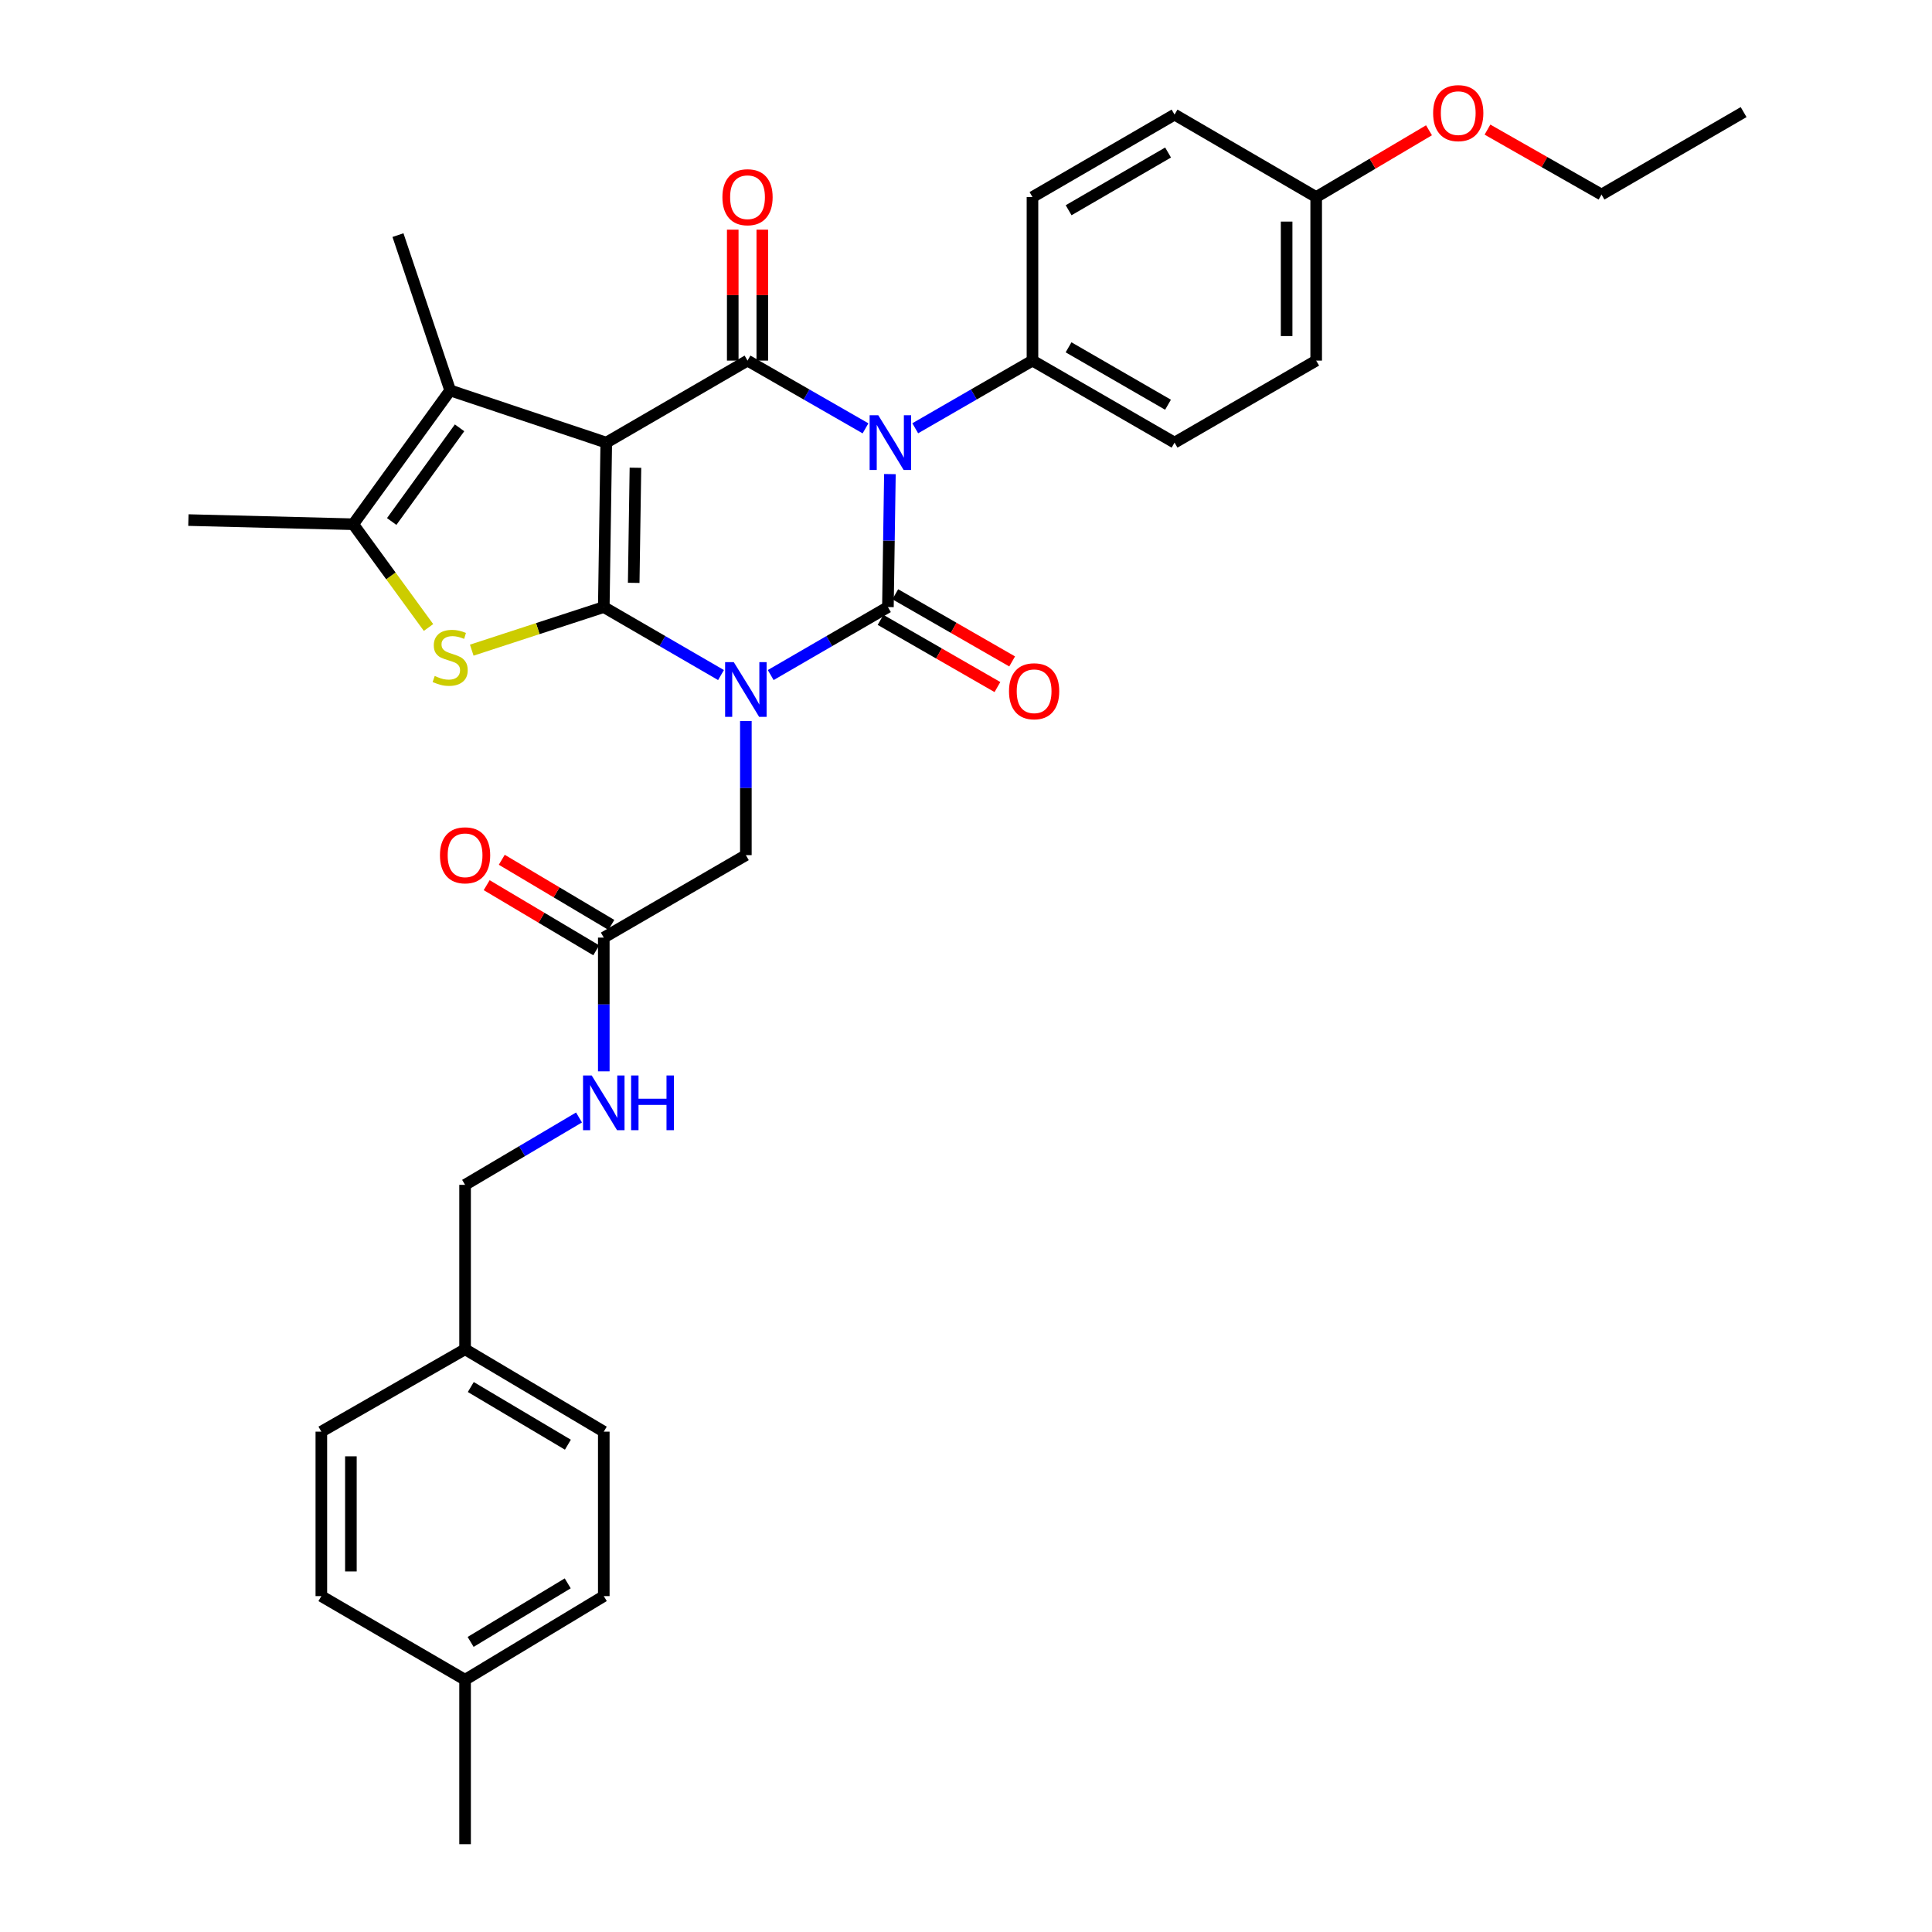 <?xml version='1.0' encoding='iso-8859-1'?>
<svg version='1.1' baseProfile='full'
              xmlns='http://www.w3.org/2000/svg'
                      xmlns:rdkit='http://www.rdkit.org/xml'
                      xmlns:xlink='http://www.w3.org/1999/xlink'
                  xml:space='preserve'
width='1000px' height='1000px' viewBox='0 0 1000 1000'>
<!-- END OF HEADER -->
<rect style='opacity:1.0;fill:#FFFFFF;stroke:none' width='1000' height='1000' x='0' y='0'> </rect>
<path class='bond-0' d='M 373.191,349.409 L 342.855,331.815' style='fill:none;fill-rule:evenodd;stroke:#0000FF;stroke-width:6px;stroke-linecap:butt;stroke-linejoin:miter;stroke-opacity:1' />
<path class='bond-0' d='M 342.855,331.815 L 312.519,314.221' style='fill:none;fill-rule:evenodd;stroke:#000000;stroke-width:6px;stroke-linecap:butt;stroke-linejoin:miter;stroke-opacity:1' />
<path class='bond-2' d='M 398.921,349.408 L 429.254,331.815' style='fill:none;fill-rule:evenodd;stroke:#0000FF;stroke-width:6px;stroke-linecap:butt;stroke-linejoin:miter;stroke-opacity:1' />
<path class='bond-2' d='M 429.254,331.815 L 459.586,314.221' style='fill:none;fill-rule:evenodd;stroke:#000000;stroke-width:6px;stroke-linecap:butt;stroke-linejoin:miter;stroke-opacity:1' />
<path class='bond-8' d='M 386.056,373.174 L 386.056,407.896' style='fill:none;fill-rule:evenodd;stroke:#0000FF;stroke-width:6px;stroke-linecap:butt;stroke-linejoin:miter;stroke-opacity:1' />
<path class='bond-8' d='M 386.056,407.896 L 386.056,442.619' style='fill:none;fill-rule:evenodd;stroke:#000000;stroke-width:6px;stroke-linecap:butt;stroke-linejoin:miter;stroke-opacity:1' />
<path class='bond-1' d='M 312.519,314.221 L 313.802,229.101' style='fill:none;fill-rule:evenodd;stroke:#000000;stroke-width:6px;stroke-linecap:butt;stroke-linejoin:miter;stroke-opacity:1' />
<path class='bond-1' d='M 328.005,301.684 L 328.903,242.1' style='fill:none;fill-rule:evenodd;stroke:#000000;stroke-width:6px;stroke-linecap:butt;stroke-linejoin:miter;stroke-opacity:1' />
<path class='bond-5' d='M 312.519,314.221 L 278.348,325.37' style='fill:none;fill-rule:evenodd;stroke:#000000;stroke-width:6px;stroke-linecap:butt;stroke-linejoin:miter;stroke-opacity:1' />
<path class='bond-5' d='M 278.348,325.37 L 244.178,336.519' style='fill:none;fill-rule:evenodd;stroke:#CCCC00;stroke-width:6px;stroke-linecap:butt;stroke-linejoin:miter;stroke-opacity:1' />
<path class='bond-6' d='M 313.802,229.101 L 233.007,202.079' style='fill:none;fill-rule:evenodd;stroke:#000000;stroke-width:6px;stroke-linecap:butt;stroke-linejoin:miter;stroke-opacity:1' />
<path class='bond-33' d='M 313.802,229.101 L 386.915,186.647' style='fill:none;fill-rule:evenodd;stroke:#000000;stroke-width:6px;stroke-linecap:butt;stroke-linejoin:miter;stroke-opacity:1' />
<path class='bond-3' d='M 459.586,314.221 L 460.101,279.805' style='fill:none;fill-rule:evenodd;stroke:#000000;stroke-width:6px;stroke-linecap:butt;stroke-linejoin:miter;stroke-opacity:1' />
<path class='bond-3' d='M 460.101,279.805 L 460.616,245.389' style='fill:none;fill-rule:evenodd;stroke:#0000FF;stroke-width:6px;stroke-linecap:butt;stroke-linejoin:miter;stroke-opacity:1' />
<path class='bond-10' d='M 455.775,320.852 L 486.019,338.234' style='fill:none;fill-rule:evenodd;stroke:#000000;stroke-width:6px;stroke-linecap:butt;stroke-linejoin:miter;stroke-opacity:1' />
<path class='bond-10' d='M 486.019,338.234 L 516.264,355.617' style='fill:none;fill-rule:evenodd;stroke:#FF0000;stroke-width:6px;stroke-linecap:butt;stroke-linejoin:miter;stroke-opacity:1' />
<path class='bond-10' d='M 463.397,307.59 L 493.641,324.973' style='fill:none;fill-rule:evenodd;stroke:#000000;stroke-width:6px;stroke-linecap:butt;stroke-linejoin:miter;stroke-opacity:1' />
<path class='bond-10' d='M 493.641,324.973 L 523.885,342.355' style='fill:none;fill-rule:evenodd;stroke:#FF0000;stroke-width:6px;stroke-linecap:butt;stroke-linejoin:miter;stroke-opacity:1' />
<path class='bond-4' d='M 447.989,221.711 L 417.452,204.179' style='fill:none;fill-rule:evenodd;stroke:#0000FF;stroke-width:6px;stroke-linecap:butt;stroke-linejoin:miter;stroke-opacity:1' />
<path class='bond-4' d='M 417.452,204.179 L 386.915,186.647' style='fill:none;fill-rule:evenodd;stroke:#000000;stroke-width:6px;stroke-linecap:butt;stroke-linejoin:miter;stroke-opacity:1' />
<path class='bond-9' d='M 473.723,221.676 L 504.065,204.162' style='fill:none;fill-rule:evenodd;stroke:#0000FF;stroke-width:6px;stroke-linecap:butt;stroke-linejoin:miter;stroke-opacity:1' />
<path class='bond-9' d='M 504.065,204.162 L 534.407,186.647' style='fill:none;fill-rule:evenodd;stroke:#000000;stroke-width:6px;stroke-linecap:butt;stroke-linejoin:miter;stroke-opacity:1' />
<path class='bond-12' d='M 394.562,186.647 L 394.562,152.759' style='fill:none;fill-rule:evenodd;stroke:#000000;stroke-width:6px;stroke-linecap:butt;stroke-linejoin:miter;stroke-opacity:1' />
<path class='bond-12' d='M 394.562,152.759 L 394.562,118.871' style='fill:none;fill-rule:evenodd;stroke:#FF0000;stroke-width:6px;stroke-linecap:butt;stroke-linejoin:miter;stroke-opacity:1' />
<path class='bond-12' d='M 379.267,186.647 L 379.267,152.759' style='fill:none;fill-rule:evenodd;stroke:#000000;stroke-width:6px;stroke-linecap:butt;stroke-linejoin:miter;stroke-opacity:1' />
<path class='bond-12' d='M 379.267,152.759 L 379.267,118.871' style='fill:none;fill-rule:evenodd;stroke:#FF0000;stroke-width:6px;stroke-linecap:butt;stroke-linejoin:miter;stroke-opacity:1' />
<path class='bond-7' d='M 221.798,324.79 L 202.313,298.066' style='fill:none;fill-rule:evenodd;stroke:#CCCC00;stroke-width:6px;stroke-linecap:butt;stroke-linejoin:miter;stroke-opacity:1' />
<path class='bond-7' d='M 202.313,298.066 L 182.829,271.342' style='fill:none;fill-rule:evenodd;stroke:#000000;stroke-width:6px;stroke-linecap:butt;stroke-linejoin:miter;stroke-opacity:1' />
<path class='bond-20' d='M 233.007,202.079 L 205.985,121.692' style='fill:none;fill-rule:evenodd;stroke:#000000;stroke-width:6px;stroke-linecap:butt;stroke-linejoin:miter;stroke-opacity:1' />
<path class='bond-34' d='M 233.007,202.079 L 182.829,271.342' style='fill:none;fill-rule:evenodd;stroke:#000000;stroke-width:6px;stroke-linecap:butt;stroke-linejoin:miter;stroke-opacity:1' />
<path class='bond-34' d='M 237.867,221.442 L 202.742,269.926' style='fill:none;fill-rule:evenodd;stroke:#000000;stroke-width:6px;stroke-linecap:butt;stroke-linejoin:miter;stroke-opacity:1' />
<path class='bond-23' d='M 182.829,271.342 L 97.505,269.192' style='fill:none;fill-rule:evenodd;stroke:#000000;stroke-width:6px;stroke-linecap:butt;stroke-linejoin:miter;stroke-opacity:1' />
<path class='bond-11' d='M 386.056,442.619 L 312.519,485.302' style='fill:none;fill-rule:evenodd;stroke:#000000;stroke-width:6px;stroke-linecap:butt;stroke-linejoin:miter;stroke-opacity:1' />
<path class='bond-15' d='M 534.407,186.647 L 607.944,229.101' style='fill:none;fill-rule:evenodd;stroke:#000000;stroke-width:6px;stroke-linecap:butt;stroke-linejoin:miter;stroke-opacity:1' />
<path class='bond-15' d='M 553.085,179.769 L 604.561,209.486' style='fill:none;fill-rule:evenodd;stroke:#000000;stroke-width:6px;stroke-linecap:butt;stroke-linejoin:miter;stroke-opacity:1' />
<path class='bond-16' d='M 534.407,186.647 L 534.407,101.995' style='fill:none;fill-rule:evenodd;stroke:#000000;stroke-width:6px;stroke-linecap:butt;stroke-linejoin:miter;stroke-opacity:1' />
<path class='bond-13' d='M 312.519,485.302 L 312.519,519.913' style='fill:none;fill-rule:evenodd;stroke:#000000;stroke-width:6px;stroke-linecap:butt;stroke-linejoin:miter;stroke-opacity:1' />
<path class='bond-13' d='M 312.519,519.913 L 312.519,554.524' style='fill:none;fill-rule:evenodd;stroke:#0000FF;stroke-width:6px;stroke-linecap:butt;stroke-linejoin:miter;stroke-opacity:1' />
<path class='bond-14' d='M 316.427,478.728 L 288.073,461.872' style='fill:none;fill-rule:evenodd;stroke:#000000;stroke-width:6px;stroke-linecap:butt;stroke-linejoin:miter;stroke-opacity:1' />
<path class='bond-14' d='M 288.073,461.872 L 259.719,445.015' style='fill:none;fill-rule:evenodd;stroke:#FF0000;stroke-width:6px;stroke-linecap:butt;stroke-linejoin:miter;stroke-opacity:1' />
<path class='bond-14' d='M 308.61,491.876 L 280.257,475.019' style='fill:none;fill-rule:evenodd;stroke:#000000;stroke-width:6px;stroke-linecap:butt;stroke-linejoin:miter;stroke-opacity:1' />
<path class='bond-14' d='M 280.257,475.019 L 251.903,458.163' style='fill:none;fill-rule:evenodd;stroke:#FF0000;stroke-width:6px;stroke-linecap:butt;stroke-linejoin:miter;stroke-opacity:1' />
<path class='bond-17' d='M 299.693,578.405 L 270.208,595.84' style='fill:none;fill-rule:evenodd;stroke:#0000FF;stroke-width:6px;stroke-linecap:butt;stroke-linejoin:miter;stroke-opacity:1' />
<path class='bond-17' d='M 270.208,595.84 L 240.723,613.275' style='fill:none;fill-rule:evenodd;stroke:#000000;stroke-width:6px;stroke-linecap:butt;stroke-linejoin:miter;stroke-opacity:1' />
<path class='bond-21' d='M 607.944,229.101 L 681.253,186.647' style='fill:none;fill-rule:evenodd;stroke:#000000;stroke-width:6px;stroke-linecap:butt;stroke-linejoin:miter;stroke-opacity:1' />
<path class='bond-22' d='M 534.407,101.995 L 607.944,59.311' style='fill:none;fill-rule:evenodd;stroke:#000000;stroke-width:6px;stroke-linecap:butt;stroke-linejoin:miter;stroke-opacity:1' />
<path class='bond-22' d='M 553.116,108.821 L 604.592,78.943' style='fill:none;fill-rule:evenodd;stroke:#000000;stroke-width:6px;stroke-linecap:butt;stroke-linejoin:miter;stroke-opacity:1' />
<path class='bond-18' d='M 240.723,613.275 L 240.723,698.378' style='fill:none;fill-rule:evenodd;stroke:#000000;stroke-width:6px;stroke-linecap:butt;stroke-linejoin:miter;stroke-opacity:1' />
<path class='bond-25' d='M 240.723,698.378 L 166.327,741.019' style='fill:none;fill-rule:evenodd;stroke:#000000;stroke-width:6px;stroke-linecap:butt;stroke-linejoin:miter;stroke-opacity:1' />
<path class='bond-26' d='M 240.723,698.378 L 312.519,741.019' style='fill:none;fill-rule:evenodd;stroke:#000000;stroke-width:6px;stroke-linecap:butt;stroke-linejoin:miter;stroke-opacity:1' />
<path class='bond-26' d='M 243.681,717.925 L 293.939,747.774' style='fill:none;fill-rule:evenodd;stroke:#000000;stroke-width:6px;stroke-linecap:butt;stroke-linejoin:miter;stroke-opacity:1' />
<path class='bond-19' d='M 681.253,101.995 L 607.944,59.311' style='fill:none;fill-rule:evenodd;stroke:#000000;stroke-width:6px;stroke-linecap:butt;stroke-linejoin:miter;stroke-opacity:1' />
<path class='bond-29' d='M 681.253,101.995 L 710.449,84.712' style='fill:none;fill-rule:evenodd;stroke:#000000;stroke-width:6px;stroke-linecap:butt;stroke-linejoin:miter;stroke-opacity:1' />
<path class='bond-29' d='M 710.449,84.712 L 739.646,67.43' style='fill:none;fill-rule:evenodd;stroke:#FF0000;stroke-width:6px;stroke-linecap:butt;stroke-linejoin:miter;stroke-opacity:1' />
<path class='bond-35' d='M 681.253,101.995 L 681.253,186.647' style='fill:none;fill-rule:evenodd;stroke:#000000;stroke-width:6px;stroke-linecap:butt;stroke-linejoin:miter;stroke-opacity:1' />
<path class='bond-35' d='M 665.957,114.693 L 665.957,173.949' style='fill:none;fill-rule:evenodd;stroke:#000000;stroke-width:6px;stroke-linecap:butt;stroke-linejoin:miter;stroke-opacity:1' />
<path class='bond-24' d='M 240.723,869.442 L 312.519,826.147' style='fill:none;fill-rule:evenodd;stroke:#000000;stroke-width:6px;stroke-linecap:butt;stroke-linejoin:miter;stroke-opacity:1' />
<path class='bond-24' d='M 243.593,849.85 L 293.85,819.543' style='fill:none;fill-rule:evenodd;stroke:#000000;stroke-width:6px;stroke-linecap:butt;stroke-linejoin:miter;stroke-opacity:1' />
<path class='bond-31' d='M 240.723,869.442 L 240.723,954.545' style='fill:none;fill-rule:evenodd;stroke:#000000;stroke-width:6px;stroke-linecap:butt;stroke-linejoin:miter;stroke-opacity:1' />
<path class='bond-36' d='M 240.723,869.442 L 166.327,826.147' style='fill:none;fill-rule:evenodd;stroke:#000000;stroke-width:6px;stroke-linecap:butt;stroke-linejoin:miter;stroke-opacity:1' />
<path class='bond-28' d='M 166.327,741.019 L 166.327,826.147' style='fill:none;fill-rule:evenodd;stroke:#000000;stroke-width:6px;stroke-linecap:butt;stroke-linejoin:miter;stroke-opacity:1' />
<path class='bond-28' d='M 181.622,753.788 L 181.622,813.378' style='fill:none;fill-rule:evenodd;stroke:#000000;stroke-width:6px;stroke-linecap:butt;stroke-linejoin:miter;stroke-opacity:1' />
<path class='bond-27' d='M 312.519,741.019 L 312.519,826.147' style='fill:none;fill-rule:evenodd;stroke:#000000;stroke-width:6px;stroke-linecap:butt;stroke-linejoin:miter;stroke-opacity:1' />
<path class='bond-30' d='M 769.916,67.089 L 799.428,83.896' style='fill:none;fill-rule:evenodd;stroke:#FF0000;stroke-width:6px;stroke-linecap:butt;stroke-linejoin:miter;stroke-opacity:1' />
<path class='bond-30' d='M 799.428,83.896 L 828.94,100.703' style='fill:none;fill-rule:evenodd;stroke:#000000;stroke-width:6px;stroke-linecap:butt;stroke-linejoin:miter;stroke-opacity:1' />
<path class='bond-32' d='M 828.94,100.703 L 902.495,58.02' style='fill:none;fill-rule:evenodd;stroke:#000000;stroke-width:6px;stroke-linecap:butt;stroke-linejoin:miter;stroke-opacity:1' />
<path  class='atom-0' d='M 379.796 342.71
L 389.076 357.71
Q 389.996 359.19, 391.476 361.87
Q 392.956 364.55, 393.036 364.71
L 393.036 342.71
L 396.796 342.71
L 396.796 371.03
L 392.916 371.03
L 382.956 354.63
Q 381.796 352.71, 380.556 350.51
Q 379.356 348.31, 378.996 347.63
L 378.996 371.03
L 375.316 371.03
L 375.316 342.71
L 379.796 342.71
' fill='#0000FF'/>
<path  class='atom-4' d='M 454.6 214.941
L 463.88 229.941
Q 464.8 231.421, 466.28 234.101
Q 467.76 236.781, 467.84 236.941
L 467.84 214.941
L 471.6 214.941
L 471.6 243.261
L 467.72 243.261
L 457.76 226.861
Q 456.6 224.941, 455.36 222.741
Q 454.16 220.541, 453.8 219.861
L 453.8 243.261
L 450.12 243.261
L 450.12 214.941
L 454.6 214.941
' fill='#0000FF'/>
<path  class='atom-6' d='M 225.007 349.884
Q 225.327 350.004, 226.647 350.564
Q 227.967 351.124, 229.407 351.484
Q 230.887 351.804, 232.327 351.804
Q 235.007 351.804, 236.567 350.524
Q 238.127 349.204, 238.127 346.924
Q 238.127 345.364, 237.327 344.404
Q 236.567 343.444, 235.367 342.924
Q 234.167 342.404, 232.167 341.804
Q 229.647 341.044, 228.127 340.324
Q 226.647 339.604, 225.567 338.084
Q 224.527 336.564, 224.527 334.004
Q 224.527 330.444, 226.927 328.244
Q 229.367 326.044, 234.167 326.044
Q 237.447 326.044, 241.167 327.604
L 240.247 330.684
Q 236.847 329.284, 234.287 329.284
Q 231.527 329.284, 230.007 330.444
Q 228.487 331.564, 228.527 333.524
Q 228.527 335.044, 229.287 335.964
Q 230.087 336.884, 231.207 337.404
Q 232.367 337.924, 234.287 338.524
Q 236.847 339.324, 238.367 340.124
Q 239.887 340.924, 240.967 342.564
Q 242.087 344.164, 242.087 346.924
Q 242.087 350.844, 239.447 352.964
Q 236.847 355.044, 232.487 355.044
Q 229.967 355.044, 228.047 354.484
Q 226.167 353.964, 223.927 353.044
L 225.007 349.884
' fill='#CCCC00'/>
<path  class='atom-11' d='M 522.256 357.791
Q 522.256 350.991, 525.616 347.191
Q 528.976 343.391, 535.256 343.391
Q 541.536 343.391, 544.896 347.191
Q 548.256 350.991, 548.256 357.791
Q 548.256 364.671, 544.856 368.591
Q 541.456 372.471, 535.256 372.471
Q 529.016 372.471, 525.616 368.591
Q 522.256 364.711, 522.256 357.791
M 535.256 369.271
Q 539.576 369.271, 541.896 366.391
Q 544.256 363.471, 544.256 357.791
Q 544.256 352.231, 541.896 349.431
Q 539.576 346.591, 535.256 346.591
Q 530.936 346.591, 528.576 349.391
Q 526.256 352.191, 526.256 357.791
Q 526.256 363.511, 528.576 366.391
Q 530.936 369.271, 535.256 369.271
' fill='#FF0000'/>
<path  class='atom-13' d='M 373.915 102.075
Q 373.915 95.275, 377.275 91.475
Q 380.635 87.675, 386.915 87.675
Q 393.195 87.675, 396.555 91.475
Q 399.915 95.275, 399.915 102.075
Q 399.915 108.955, 396.515 112.875
Q 393.115 116.755, 386.915 116.755
Q 380.675 116.755, 377.275 112.875
Q 373.915 108.995, 373.915 102.075
M 386.915 113.555
Q 391.235 113.555, 393.555 110.675
Q 395.915 107.755, 395.915 102.075
Q 395.915 96.515, 393.555 93.715
Q 391.235 90.875, 386.915 90.875
Q 382.595 90.875, 380.235 93.675
Q 377.915 96.475, 377.915 102.075
Q 377.915 107.795, 380.235 110.675
Q 382.595 113.555, 386.915 113.555
' fill='#FF0000'/>
<path  class='atom-14' d='M 306.259 556.662
L 315.539 571.662
Q 316.459 573.142, 317.939 575.822
Q 319.419 578.502, 319.499 578.662
L 319.499 556.662
L 323.259 556.662
L 323.259 584.982
L 319.379 584.982
L 309.419 568.582
Q 308.259 566.662, 307.019 564.462
Q 305.819 562.262, 305.459 561.582
L 305.459 584.982
L 301.779 584.982
L 301.779 556.662
L 306.259 556.662
' fill='#0000FF'/>
<path  class='atom-14' d='M 326.659 556.662
L 330.499 556.662
L 330.499 568.702
L 344.979 568.702
L 344.979 556.662
L 348.819 556.662
L 348.819 584.982
L 344.979 584.982
L 344.979 571.902
L 330.499 571.902
L 330.499 584.982
L 326.659 584.982
L 326.659 556.662
' fill='#0000FF'/>
<path  class='atom-15' d='M 227.723 442.699
Q 227.723 435.899, 231.083 432.099
Q 234.443 428.299, 240.723 428.299
Q 247.003 428.299, 250.363 432.099
Q 253.723 435.899, 253.723 442.699
Q 253.723 449.579, 250.323 453.499
Q 246.923 457.379, 240.723 457.379
Q 234.483 457.379, 231.083 453.499
Q 227.723 449.619, 227.723 442.699
M 240.723 454.179
Q 245.043 454.179, 247.363 451.299
Q 249.723 448.379, 249.723 442.699
Q 249.723 437.139, 247.363 434.339
Q 245.043 431.499, 240.723 431.499
Q 236.403 431.499, 234.043 434.299
Q 231.723 437.099, 231.723 442.699
Q 231.723 448.419, 234.043 451.299
Q 236.403 454.179, 240.723 454.179
' fill='#FF0000'/>
<path  class='atom-30' d='M 741.782 58.55
Q 741.782 51.75, 745.142 47.95
Q 748.502 44.15, 754.782 44.15
Q 761.062 44.15, 764.422 47.95
Q 767.782 51.75, 767.782 58.55
Q 767.782 65.43, 764.382 69.35
Q 760.982 73.23, 754.782 73.23
Q 748.542 73.23, 745.142 69.35
Q 741.782 65.47, 741.782 58.55
M 754.782 70.03
Q 759.102 70.03, 761.422 67.15
Q 763.782 64.23, 763.782 58.55
Q 763.782 52.99, 761.422 50.19
Q 759.102 47.35, 754.782 47.35
Q 750.462 47.35, 748.102 50.15
Q 745.782 52.95, 745.782 58.55
Q 745.782 64.27, 748.102 67.15
Q 750.462 70.03, 754.782 70.03
' fill='#FF0000'/>
</svg>
